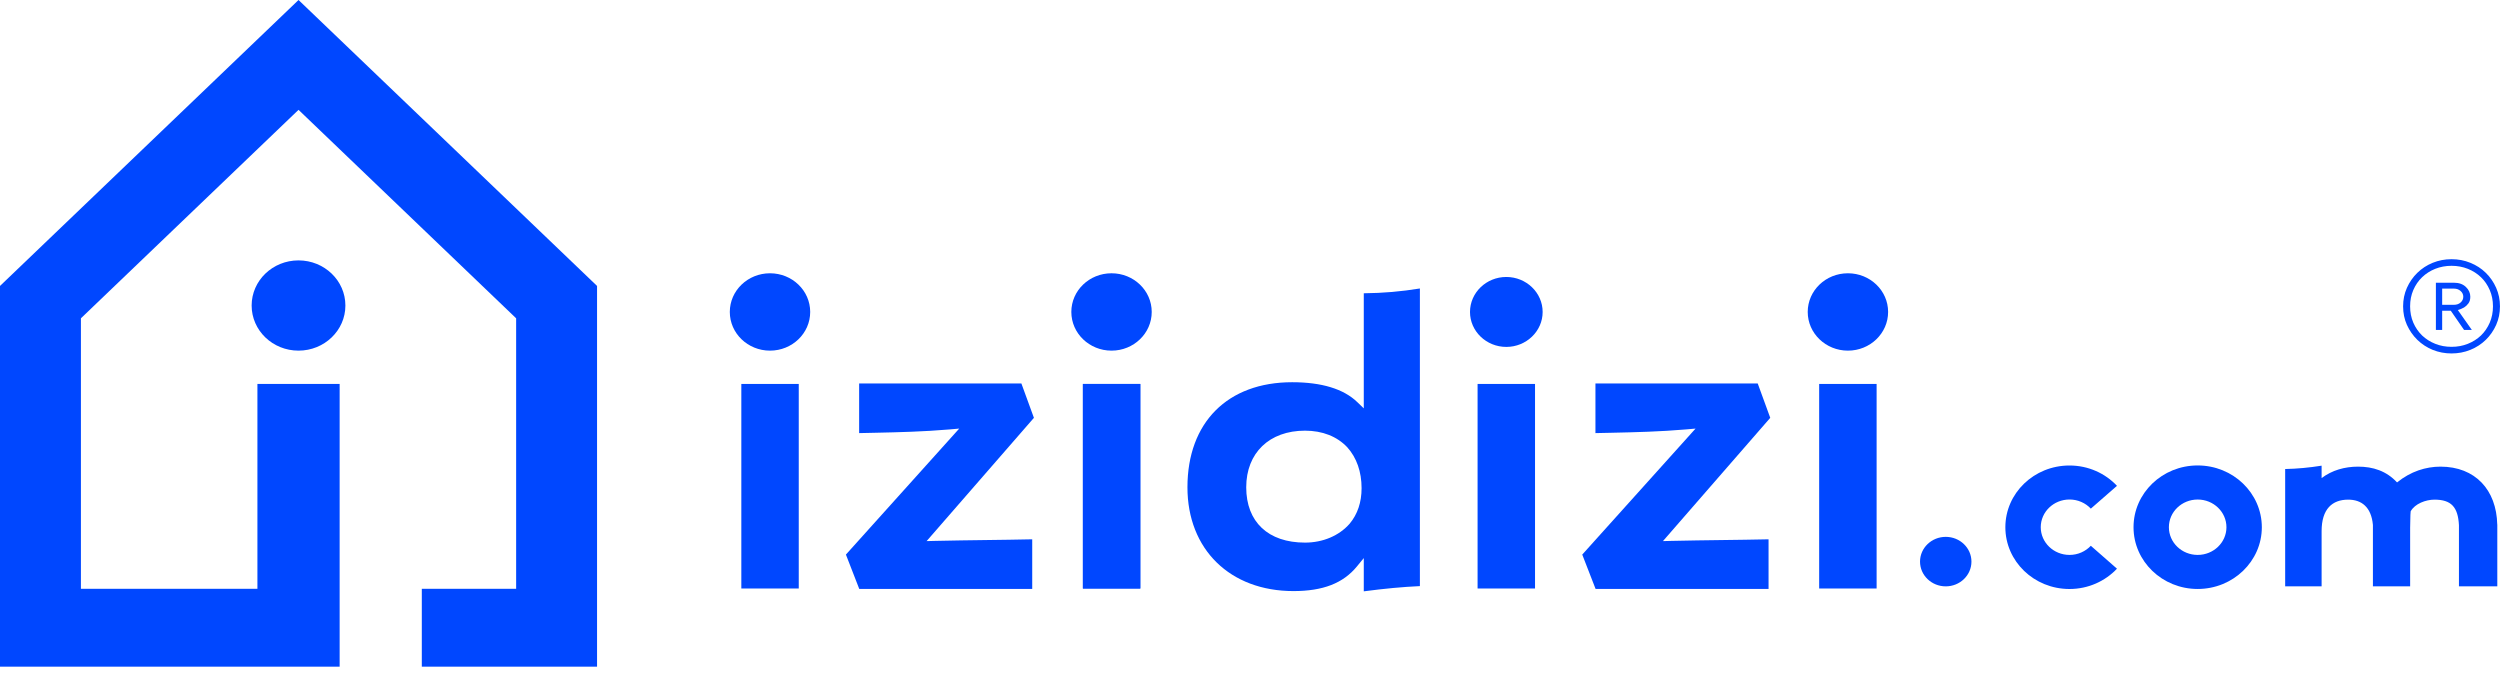 <?xml version="1.0" encoding="UTF-8"?> <svg xmlns="http://www.w3.org/2000/svg" width="90" height="25" viewBox="0 0 90 25" fill="none"><path d="M15.185 21.197V24.001H21.494V10.294L10.747 0L0 10.294V24.001H12.227V23.789V21.197V13.822H9.267V21.197H2.913V11.459L10.747 3.954L18.581 11.459V21.197H15.185Z" fill="#0047FF"></path><path d="M12.434 10.999C12.434 11.896 11.678 12.623 10.746 12.623C9.814 12.623 9.059 11.896 9.059 10.999C9.059 10.101 9.814 9.374 10.746 9.374C11.678 9.374 12.434 10.101 12.434 10.999Z" fill="#0047FF"></path><path d="M89.901 18.884C89.874 17.631 89.104 16.799 87.858 16.799C87.33 16.799 86.785 16.97 86.294 17.367C85.91 16.953 85.427 16.799 84.891 16.799C84.41 16.799 83.953 16.928 83.578 17.211V16.764C83.141 16.834 82.703 16.876 82.266 16.885V21.109H83.578V19.122C83.578 18.322 83.962 17.987 84.534 17.987C85.013 17.987 85.366 18.251 85.425 18.898V21.109H86.765V18.972H86.766C86.766 18.965 86.766 18.957 86.766 18.951C86.776 18.778 86.766 18.581 86.784 18.408C86.935 18.133 87.329 17.987 87.642 17.987C88.246 17.987 88.489 18.255 88.522 18.909V21.109H89.903V18.884H89.901Z" fill="#0047FF"></path><path d="M79.116 16.756C77.841 16.756 76.807 17.752 76.807 18.98C76.807 20.207 77.841 21.203 79.116 21.203C80.391 21.203 81.426 20.207 81.426 18.98C81.424 17.752 80.391 16.756 79.116 16.756ZM79.116 19.977C78.543 19.977 78.08 19.53 78.08 18.98C78.08 18.428 78.545 17.983 79.116 17.983C79.688 17.983 80.152 18.43 80.152 18.98C80.152 19.53 79.688 19.977 79.116 19.977Z" fill="#0047FF"></path><path d="M75.27 19.648C75.079 19.85 74.807 19.977 74.503 19.977C73.931 19.977 73.467 19.53 73.467 18.98C73.467 18.428 73.931 17.982 74.503 17.982C74.807 17.982 75.081 18.11 75.27 18.311L76.211 17.49C75.789 17.041 75.18 16.758 74.501 16.758C73.226 16.758 72.193 17.753 72.193 18.981C72.193 20.209 73.226 21.204 74.501 21.204C75.18 21.204 75.787 20.921 76.211 20.473L75.27 19.648Z" fill="#0047FF"></path><path d="M70.047 21.109C70.558 21.109 70.972 20.71 70.972 20.218C70.972 19.726 70.558 19.327 70.047 19.327C69.536 19.327 69.121 19.726 69.121 20.218C69.121 20.71 69.536 21.109 70.047 21.109Z" fill="#0047FF"></path><path d="M37.16 21.201V19.415C36.603 19.428 36.056 19.434 35.482 19.442C34.894 19.45 34.287 19.457 33.665 19.472L33.358 19.48L37.221 15.042L36.77 13.805H30.929V15.592C31.128 15.588 31.33 15.583 31.532 15.579C32.369 15.56 33.237 15.541 34.191 15.459L34.532 15.429L30.453 19.965L30.933 21.201H37.16Z" fill="#0047FF"></path><path d="M51.116 21.1V10.385C50.442 10.495 49.792 10.552 49.096 10.558V14.701L48.86 14.474C48.369 14.001 47.58 13.76 46.517 13.76C44.192 13.76 42.748 15.209 42.748 17.543C42.748 19.778 44.282 21.279 46.566 21.279C47.627 21.279 48.353 20.997 48.849 20.392L49.096 20.091V21.288C49.855 21.188 50.488 21.129 51.116 21.1ZM48.587 18.854C48.207 19.287 47.623 19.534 46.98 19.534C45.655 19.534 44.864 18.79 44.864 17.543C44.864 16.305 45.696 15.504 46.98 15.504C47.607 15.504 48.133 15.711 48.502 16.102C48.84 16.477 49.017 16.987 49.017 17.573C49.017 18.081 48.873 18.511 48.587 18.854Z" fill="#0047FF"></path><path d="M63.668 21.201V19.415C63.111 19.428 62.564 19.434 61.989 19.442C61.402 19.45 60.795 19.457 60.172 19.472L59.866 19.48L63.729 15.042L63.278 13.805H57.436V15.592C57.636 15.588 57.838 15.583 58.04 15.579C58.877 15.56 59.743 15.541 60.699 15.459L61.04 15.429L56.961 19.965L57.441 21.201H63.668Z" fill="#0047FF"></path><path d="M27.72 12.623C28.519 12.623 29.167 12 29.167 11.23C29.167 10.461 28.519 9.838 27.72 9.838C26.921 9.838 26.273 10.461 26.273 11.23C26.273 12 26.921 12.623 27.72 12.623Z" fill="#0047FF"></path><path d="M28.755 13.822H26.688V21.186H28.755V13.822Z" fill="#0047FF"></path><path d="M41.462 11.23C41.462 11.999 40.815 12.623 40.015 12.623C39.217 12.623 38.568 12 38.568 11.23C38.568 10.461 39.215 9.838 40.015 9.838C40.815 9.838 41.462 10.461 41.462 11.23Z" fill="#0047FF"></path><path d="M41.051 13.822H38.984V21.186H41.051V13.822Z" fill="#0047FF"></path><path d="M54.227 12.489C54.948 12.489 55.535 11.923 55.535 11.231C55.535 10.537 54.948 9.971 54.227 9.971C53.505 9.971 52.92 10.537 52.92 11.231C52.92 11.925 53.507 12.489 54.227 12.489Z" fill="#0047FF"></path><path d="M67.972 11.23C67.972 11.999 67.325 12.623 66.525 12.623C65.727 12.623 65.078 12 65.078 11.23C65.078 10.461 65.725 9.838 66.525 9.838C67.325 9.838 67.972 10.461 67.972 11.23Z" fill="#0047FF"></path><path d="M67.558 13.822H65.49V21.186H67.558V13.822Z" fill="#0047FF"></path><path d="M41.051 13.822H38.984V21.186H41.051V13.822Z" fill="#0047FF"></path><path d="M55.261 13.822H53.193V21.186H55.261V13.822Z" fill="#0047FF"></path><path d="M88.931 10.683C88.931 10.785 88.907 10.866 88.859 10.927C88.814 10.987 88.763 11.034 88.706 11.069C88.638 11.109 88.563 11.139 88.481 11.16L88.986 11.877H88.706L88.228 11.186H87.918V11.877H87.692V10.178H88.341C88.523 10.178 88.667 10.229 88.772 10.331C88.878 10.431 88.931 10.549 88.931 10.683ZM87.918 10.39V10.973H88.341C88.438 10.973 88.518 10.946 88.582 10.89C88.646 10.833 88.678 10.764 88.678 10.683C88.678 10.602 88.646 10.533 88.582 10.476C88.518 10.419 88.438 10.39 88.341 10.39H87.918ZM86.764 11.028C86.764 11.24 86.802 11.436 86.879 11.616C86.956 11.793 87.062 11.947 87.195 12.077C87.329 12.204 87.487 12.305 87.668 12.377C87.849 12.45 88.045 12.486 88.255 12.486C88.466 12.486 88.662 12.45 88.843 12.377C89.024 12.305 89.182 12.204 89.316 12.077C89.449 11.947 89.554 11.793 89.631 11.616C89.708 11.436 89.747 11.24 89.747 11.028C89.747 10.815 89.708 10.62 89.631 10.442C89.554 10.263 89.449 10.109 89.316 9.981C89.182 9.852 89.024 9.751 88.843 9.678C88.662 9.606 88.466 9.569 88.255 9.569C88.045 9.569 87.849 9.606 87.668 9.678C87.487 9.751 87.329 9.852 87.195 9.981C87.062 10.109 86.956 10.263 86.879 10.442C86.802 10.62 86.764 10.815 86.764 11.028ZM89.999 11.028C89.999 11.268 89.953 11.49 89.862 11.696C89.77 11.901 89.646 12.081 89.488 12.235C89.331 12.388 89.146 12.508 88.933 12.595C88.721 12.681 88.495 12.724 88.255 12.724C88.016 12.724 87.79 12.681 87.577 12.595C87.366 12.508 87.183 12.388 87.025 12.235C86.868 12.081 86.742 11.901 86.649 11.696C86.557 11.49 86.512 11.268 86.512 11.028C86.512 10.791 86.557 10.569 86.649 10.362C86.742 10.155 86.868 9.974 87.025 9.821C87.183 9.667 87.366 9.547 87.577 9.461C87.79 9.374 88.016 9.331 88.255 9.331C88.495 9.331 88.721 9.374 88.933 9.461C89.146 9.547 89.331 9.667 89.488 9.821C89.646 9.974 89.77 10.155 89.862 10.362C89.953 10.569 89.999 10.791 89.999 11.028Z" fill="#0047FF"></path></svg> 